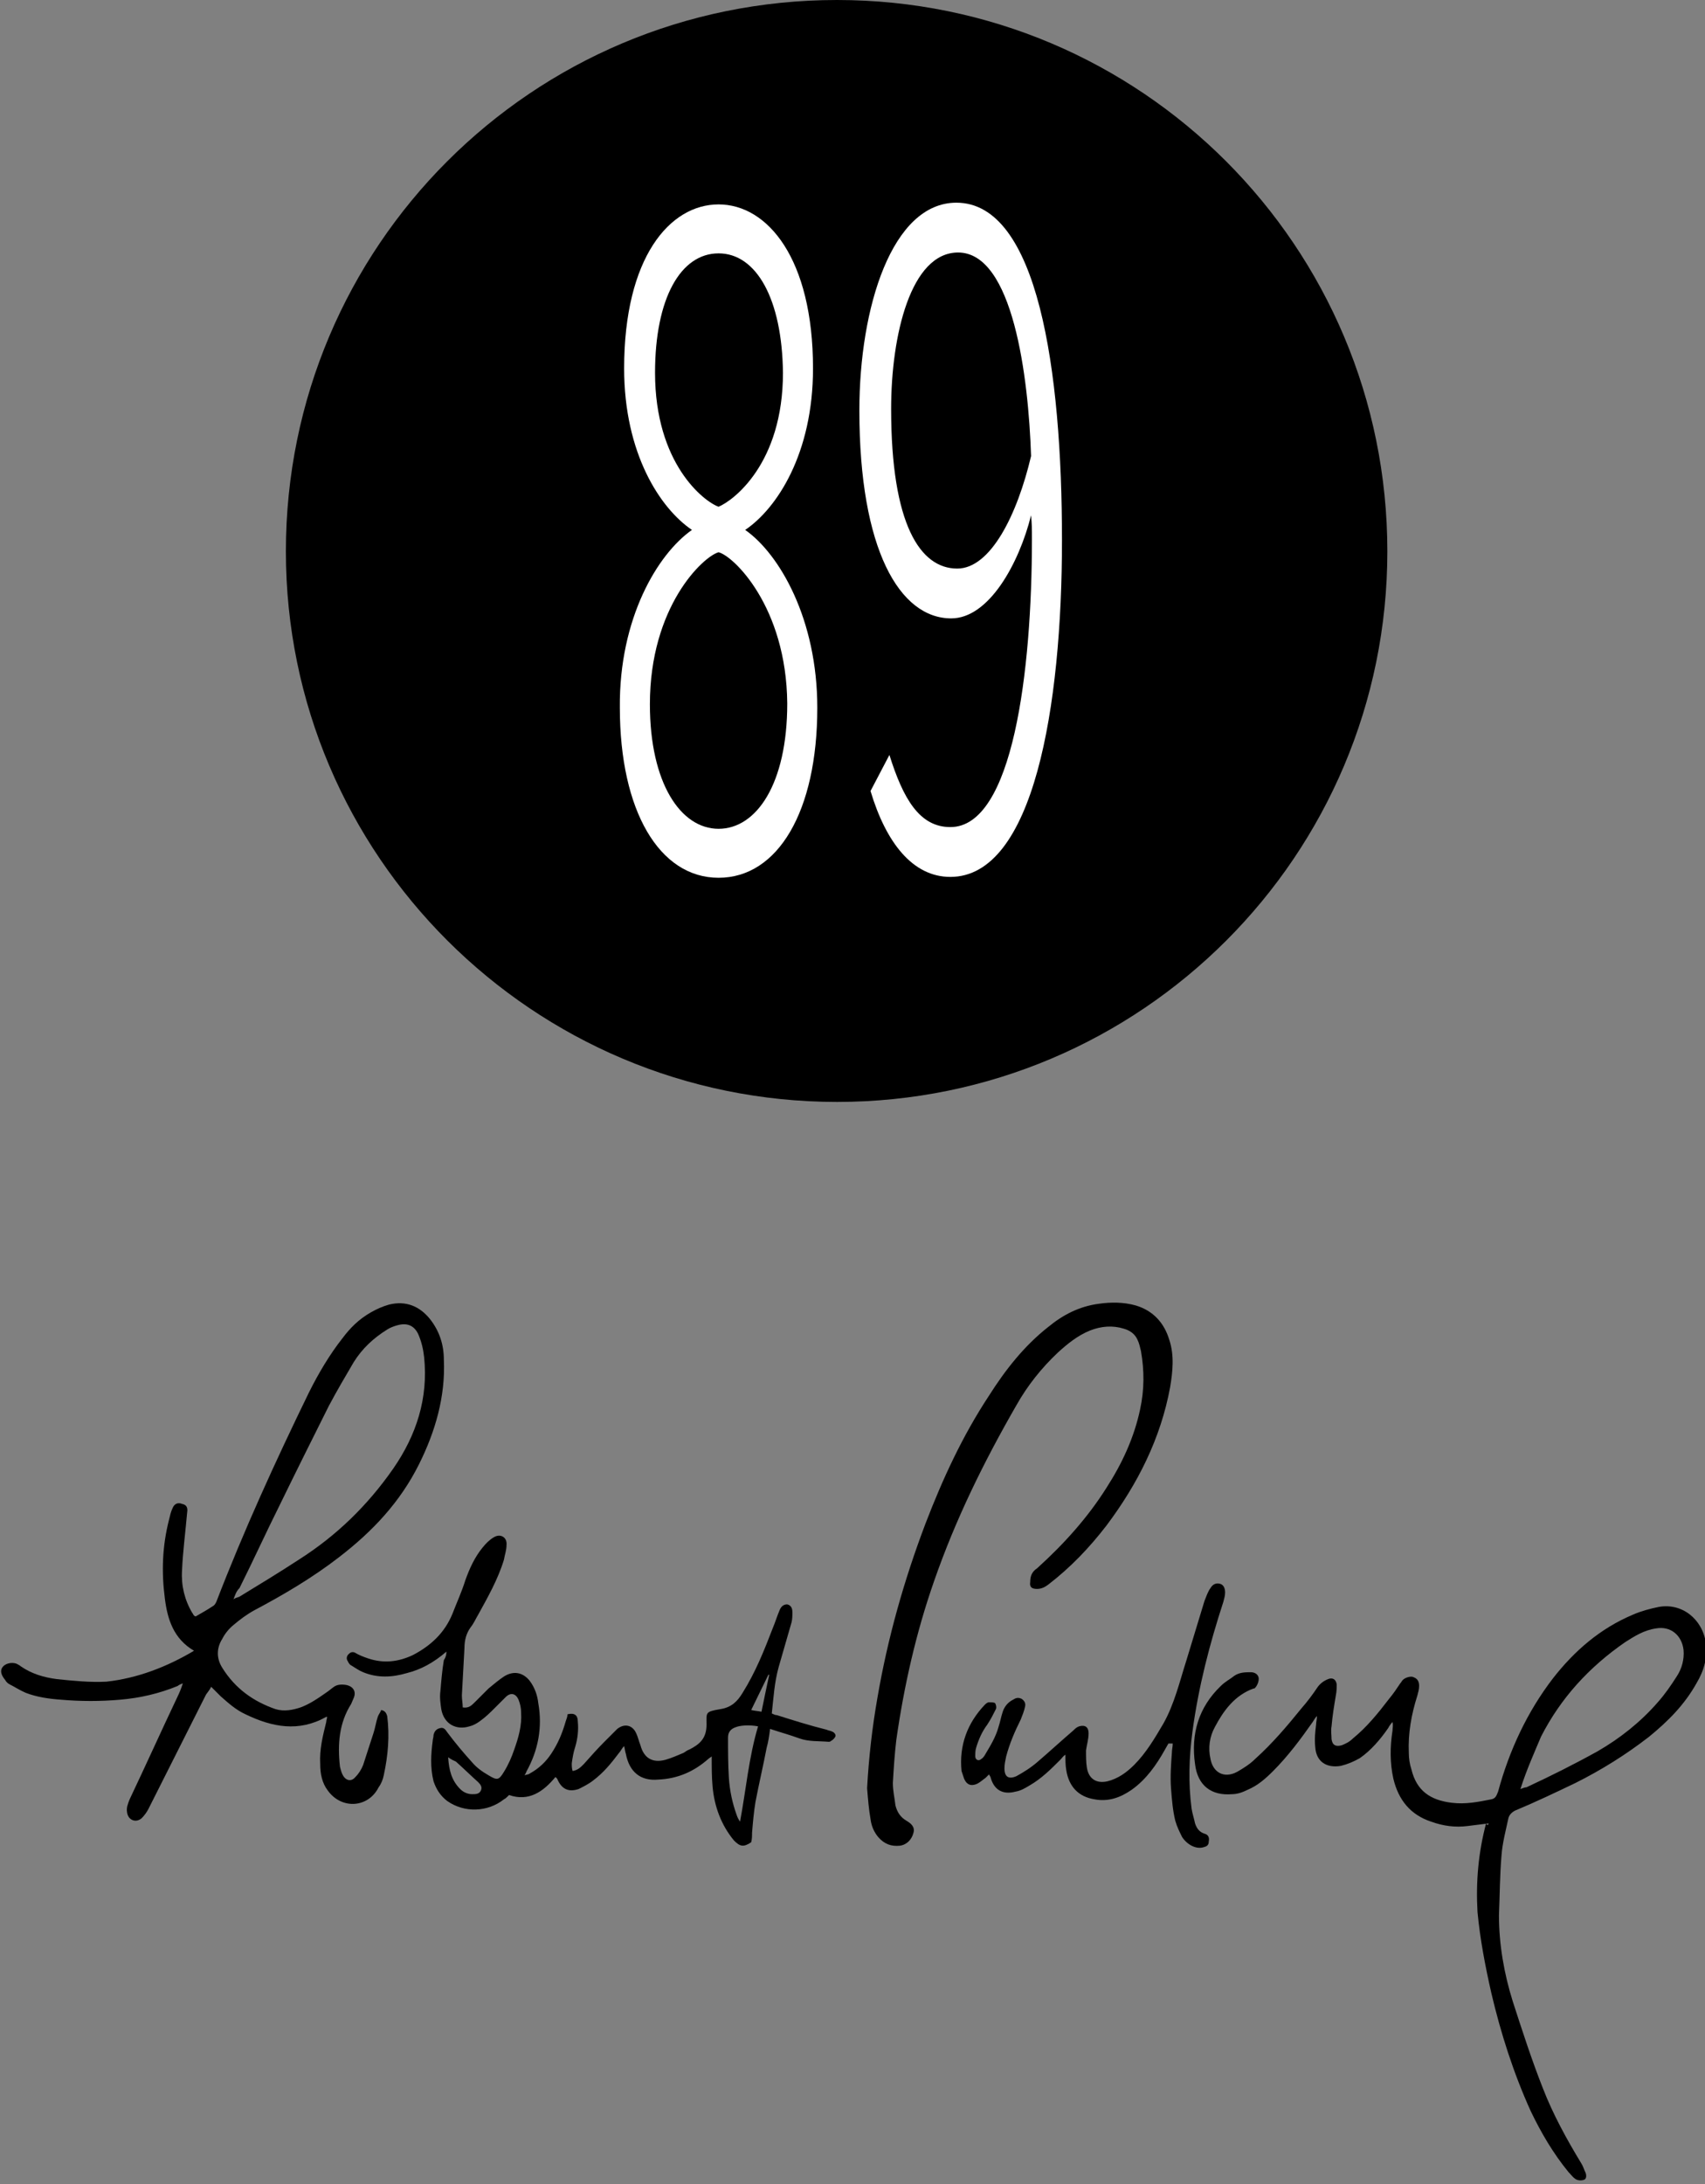 <svg xmlns="http://www.w3.org/2000/svg" xmlns:xlink="http://www.w3.org/1999/xlink" id="Capa_1" x="0px" y="0px" viewBox="0 0 198.6 254.3" style="enable-background:new 0 0 198.6 254.3;" xml:space="preserve"><rect x="0" y="0" width="198.6" height="254.3" fill="#808080" stroke="none"/><style type="text/css">	.st0{fill-rule:evenodd;clip-rule:evenodd;}	.st1{fill:#FFFFFF;}</style><g>	<path class="st0" d="M22.6,192.2c-2.4-1.4-3.1-3.7-3.4-6.1c-0.4-3.1-0.3-6.1,0.5-9.2c0.1-0.4,0.2-0.9,0.4-1.3  c0.2-0.5,0.6-0.7,1.1-0.5c0.5,0.1,0.7,0.4,0.6,1c-0.2,2.3-0.5,4.5-0.6,6.8c-0.1,1.7,0.3,3.4,1.2,4.9c0.1,0.1,0.1,0.2,0.2,0.3  c0,0,0.1,0.1,0.2,0.1c0.7-0.4,1.4-0.8,2-1.2c0.2-0.1,0.3-0.3,0.4-0.5c3.2-8.3,6.9-16.4,10.8-24.4c1.1-2.2,2.4-4.4,3.9-6.3  c0.9-1.2,1.9-2.2,3.3-3c0.7-0.4,1.4-0.7,2.1-0.9c2-0.5,3.6,0.2,4.8,1.7c1.1,1.4,1.6,3,1.6,4.7c0.2,4.3-1,8.4-2.9,12.2  c-2.2,4.4-5.4,7.8-9.3,10.8c-3.1,2.4-6.5,4.4-9.9,6.2c-0.9,0.5-1.7,1.1-2.4,1.7c-0.5,0.4-1,1-1.3,1.6c-0.7,1.1-0.7,2.3,0,3.4  c1.5,2.4,3.6,3.9,6.2,4.8c1,0.3,2,0.1,2.9-0.2c1.1-0.4,2.1-1.1,3.1-1.8c0.3-0.2,0.5-0.4,0.8-0.6c0.4-0.3,1-0.3,1.5-0.2  c0.8,0.2,1.1,0.8,0.8,1.5c-0.1,0.2-0.2,0.5-0.3,0.7c-1.4,2.2-1.6,4.7-1.3,7.3c0.1,0.4,0.2,0.8,0.4,1.1c0.4,0.6,1,0.6,1.4,0.1  c0.4-0.4,0.7-0.9,0.9-1.4c0.4-1.2,0.8-2.5,1.2-3.7c0.2-0.6,0.3-1.3,0.5-1.9c0.1-0.3,0.3-0.5,0.4-0.8c0.5,0.1,0.6,0.4,0.7,0.7  c0.3,2.3,0.1,4.6-0.4,6.9c-0.1,0.5-0.3,1-0.6,1.4c-1.2,2.4-4.3,2.6-5.9,0.4c-0.7-0.9-0.9-2-0.9-3.1c-0.1-1.7,0.3-3.3,0.7-4.9  c0-0.2,0.1-0.4,0.1-0.6c-0.1,0-0.1,0-0.1,0c-3.2,1.8-6.3,1.2-9.4-0.3c-1.1-0.5-2-1.3-2.9-2.1c-0.3-0.3-0.7-0.7-1.1-1.1  c-0.2,0.4-0.4,0.6-0.6,0.9c-2.2,4.4-4.5,8.9-6.7,13.3c-0.2,0.4-0.5,0.8-0.8,1.1c-0.7,0.6-1.6,0.2-1.7-0.7c-0.1-0.5,0.1-1,0.3-1.5  c1.9-4,3.7-8,5.6-12c0.2-0.4,0.4-0.9,0.6-1.5c-0.3,0.1-0.5,0.2-0.6,0.3c-2.2,0.9-4.4,1.4-6.7,1.6c-2.3,0.2-4.6,0.2-6.9,0  c-1.4-0.1-2.8-0.3-4.1-0.8c-0.7-0.3-1.3-0.7-1.9-1c-0.2-0.1-0.4-0.3-0.5-0.5c-0.5-0.6-0.6-1.1-0.3-1.5c0.3-0.4,1-0.6,1.6-0.4  c0.2,0.1,0.4,0.2,0.5,0.3c1.3,0.9,2.7,1.3,4.2,1.5c1.9,0.2,3.9,0.4,5.8,0.3C16,195.4,19.4,194.1,22.6,192.2 M27.2,186.2  c0.3-0.2,0.5-0.2,0.7-0.3c2.3-1.4,4.6-2.8,6.9-4.3c4.4-2.8,8-6.3,11-10.6c2.7-3.9,4.1-8.2,3.6-13c-0.1-0.9-0.3-1.8-0.7-2.7  c-0.5-1-1.3-1.3-2.4-1c-0.4,0.1-0.9,0.3-1.2,0.5c-1.6,1-2.9,2.2-3.9,3.8c-1,1.7-2,3.4-2.9,5.1c-1.9,3.8-3.8,7.6-5.7,11.5  c-1.6,3.2-3.1,6.5-4.7,9.7C27.5,185.3,27.4,185.7,27.2,186.2"></path>	<path class="st0" d="M173.4,212.3c-0.8,0.1-1.6,0.2-2.4,0.3c-1.5,0.2-2.9,0-4.3-0.5c-2.4-0.8-3.8-2.5-4.4-5  c-0.4-1.8-0.4-3.7-0.1-5.6c0-0.3,0.1-0.6,0-1c-0.2,0.2-0.4,0.5-0.5,0.7c-0.9,1.3-2,2.6-3.3,3.5c-0.7,0.4-1.4,0.7-2.2,0.9  c-1.7,0.3-2.9-0.5-3-2.2c-0.1-0.9,0-1.8,0.1-2.6c0-0.3,0.1-0.6,0.1-1c-0.2,0.2-0.3,0.4-0.5,0.7c-1.4,2-2.9,4-4.6,5.7  c-0.9,0.9-1.8,1.7-3,2.2c-0.6,0.3-1.2,0.5-1.8,0.5c-2.4,0.2-4-1-4.3-3.5c-0.5-3.5,0.4-6.6,3-9.1c0.5-0.5,1.1-0.8,1.6-1.2  c0.6-0.4,1.3-0.4,1.9-0.4c0.4,0,0.8,0.2,0.9,0.6c0.1,0.4-0.2,1.1-0.5,1.3c0,0-0.1,0-0.1,0c-2.2,0.8-3.5,2.6-4.5,4.5  c-0.6,1.1-0.8,2.4-0.5,3.7c0.3,1.6,1.6,2.3,3.1,1.5c0.7-0.4,1.5-0.9,2.1-1.5c2-1.8,3.7-3.8,5.4-5.9c0.7-0.8,1.3-1.6,1.9-2.5  c0.3-0.4,0.7-0.7,1.2-0.9c0.5-0.2,0.9,0,1,0.6c0,0.4,0,0.8-0.1,1.3c-0.2,1.2-0.4,2.4-0.5,3.6c-0.1,0.5,0,1,0,1.5  c0.1,0.7,0.5,0.9,1.2,0.7c0.5-0.2,0.9-0.4,1.3-0.8c1.6-1.3,2.9-2.9,4.2-4.6c0.5-0.6,0.9-1.2,1.3-1.8c0.1-0.1,0.2-0.3,0.3-0.4  c0.3-0.3,1-0.5,1.3-0.3c0.5,0.2,0.6,0.6,0.6,1c0,0.4-0.1,0.7-0.2,1.1c-0.7,2.2-1.1,4.4-1,6.7c0,0.6,0.1,1.3,0.3,1.9  c0.6,2.5,2.2,3.6,4.7,3.9c1.6,0.2,3.1-0.1,4.6-0.4c0.5-0.1,0.6-0.4,0.8-0.9c1.3-4.8,3.4-9.3,6.4-13.2c2.5-3.2,5.5-5.8,9.3-7.4  c0.9-0.4,2-0.7,3-0.9c2.7-0.5,5.1,1.4,5.5,4.2c0.2,1.7-0.2,3.2-1.1,4.7c-1.4,2.5-3.3,4.4-5.5,6.2c-2.7,2.1-5.6,3.9-8.6,5.4  c-2.3,1.1-4.6,2.2-7,3.2c-0.4,0.2-0.7,0.5-0.8,0.9c-0.3,1.4-0.7,2.9-0.8,4.3c-0.2,2.3-0.2,4.6-0.3,7c0,3.4,0.6,6.8,1.6,10  c1.1,3.4,2.2,6.8,3.5,10.1c1.2,3.1,2.8,6,4.5,8.8c0.2,0.3,0.3,0.7,0.5,1.1c0.1,0.3,0.1,0.7-0.2,0.8c-0.3,0.1-0.7,0.1-1-0.1  c-0.3-0.2-0.5-0.5-0.8-0.8c-1.8-2.2-3.2-4.6-4.4-7.1c-2-4.4-3.5-9.1-4.6-13.8c-0.7-3.1-1.3-6.2-1.6-9.4c-0.2-3.5,0.1-6.9,1-10.3  C173.3,212.6,173.3,212.5,173.4,212.3 M177.1,208.3c0.3-0.1,0.5-0.2,0.7-0.2c2.8-1.3,5.6-2.7,8.3-4.2c2.6-1.5,5-3.4,7-5.7  c0.8-0.9,1.5-1.9,2.2-3c0.6-0.9,0.9-2,0.8-3.1c-0.2-1.7-1.5-2.8-3.2-2.5c-1.4,0.2-2.5,0.9-3.6,1.6c-4.2,2.9-7.5,6.5-9.8,11  C178.7,204.1,177.8,206.1,177.1,208.3"></path>	<path class="st0" d="M52,192.3c-1.5,1.3-3,2.1-4.6,2.5c-1.7,0.5-3.4,0.6-5.1-0.1c-0.5-0.2-0.9-0.5-1.4-0.8  c-0.2-0.1-0.3-0.3-0.4-0.5c-0.2-0.3-0.1-0.6,0.1-0.8c0.2-0.2,0.4-0.3,0.7-0.2c0.5,0.3,1,0.5,1.6,0.7c1.8,0.6,3.5,0.4,5.2-0.4  c2.1-1.1,3.7-2.6,4.6-4.8c0.5-1.3,1.1-2.6,1.5-3.9c0.5-1.4,1.1-2.7,2-3.8c0.4-0.5,0.8-0.9,1.3-1.2c0.8-0.5,1.6,0,1.5,0.9  c0,0.6-0.2,1.1-0.3,1.7c-0.7,2.3-1.9,4.4-3,6.4c-0.3,0.5-0.5,1-0.9,1.5c-0.5,0.7-0.7,1.5-0.7,2.4c-0.1,1.8-0.2,3.7-0.3,5.5  c0,0.5,0.1,0.9,0.1,1.4c0.7,0.1,1-0.2,1.4-0.6c0.5-0.5,1.1-1.1,1.6-1.6c0.6-0.5,1.2-1,1.8-1.4c1.1-0.7,2.2-0.5,3,0.5  c0.6,0.8,0.9,1.7,1,2.6c0.5,2.8,0,5.5-1.4,8c0,0.1-0.1,0.2-0.2,0.4c0.3-0.1,0.5-0.1,0.6-0.2c1.1-0.6,1.9-1.4,2.5-2.3  c0.8-1.2,1.3-2.4,1.7-3.8c0.1-0.3,0.2-0.5,0.2-0.8c0.8-0.2,1.2,0.1,1.2,0.8c0.1,1,0,2-0.3,3c-0.2,0.6-0.3,1.2-0.4,1.9  c0,0.3,0,0.6,0.1,0.9c0.6-0.1,0.9-0.4,1.3-0.8c0.8-0.9,1.6-1.8,2.4-2.6c0.5-0.5,1-1,1.5-1.5c0.9-0.7,1.8-0.4,2.2,0.5  c0.2,0.4,0.3,0.9,0.5,1.4c0.4,1.5,1.4,2.1,2.9,1.7c0.7-0.2,1.4-0.5,2.1-0.8c0.2-0.1,0.4-0.3,0.7-0.4c1.2-0.6,2-1.3,2-2.9  c0-1.4-0.2-1.5,1.6-1.8c1.3-0.2,2-0.9,2.6-1.9c1.5-2.4,2.5-4.9,3.5-7.5c0.3-0.7,0.5-1.4,0.8-2.1c0.2-0.5,0.5-0.7,0.9-0.7  c0.4,0.1,0.6,0.4,0.6,0.9c0,0.4,0,0.8-0.1,1.2c-0.5,1.7-1,3.5-1.5,5.2c-0.5,1.8-0.6,3.6-0.8,5.4c0.2,0.1,0.4,0.2,0.6,0.2  c1.9,0.6,3.8,1.2,5.8,1.7c0.2,0.1,0.4,0.1,0.6,0.2c0.3,0.1,0.5,0.4,0.4,0.6c-0.1,0.2-0.3,0.4-0.5,0.5c-0.1,0.1-0.2,0.1-0.3,0.1  c-1.2-0.1-2.3,0-3.4-0.4c-1.1-0.4-2.2-0.7-3.4-1.1c-0.1,0.8-0.2,1.5-0.4,2.2c-0.4,2.1-0.9,4.2-1.3,6.3c-0.2,1.2-0.3,2.4-0.4,3.6  c0,0.4,0,0.7-0.1,1.1c-0.9,0.6-1.3,0.5-2-0.2c-1.5-1.8-2.3-4-2.5-6.3c-0.1-1.1-0.1-2.2-0.1-3.5c-0.1,0.1-0.3,0.2-0.4,0.3  c-1.7,1.5-3.6,2.3-5.8,2.4c-2.1,0.2-3.4-0.9-3.8-3c-0.1-0.3-0.1-0.5-0.2-0.9c-0.3,0.3-0.4,0.6-0.6,0.8c-0.9,1.2-1.8,2.3-3,3.2  c-0.5,0.4-1.1,0.7-1.7,1c-1.2,0.4-2,0-2.5-1.2c0,0-0.1-0.1-0.2-0.2c-1.4,1.7-3.1,2.9-5.4,2.1c-0.2,0.2-0.4,0.4-0.6,0.5  c-1.9,1.5-4.6,1.6-6.6,0.2c-0.8-0.6-1.3-1.4-1.6-2.3c-0.4-1.6-0.3-3.2-0.1-4.7c0-0.2,0.1-0.4,0.1-0.7c0.1-0.4,0.3-0.7,0.8-0.8  c0.4-0.1,0.6,0.2,0.8,0.5c0.9,1.2,1.9,2.4,2.9,3.5c0.5,0.6,1.2,1.1,1.9,1.5c1,0.6,1.2,0.6,1.8-0.4c0.5-0.8,0.9-1.7,1.2-2.6  c0.5-1.4,0.9-2.8,0.8-4.3c0-0.5-0.1-1-0.3-1.5c-0.3-0.7-0.9-0.9-1.5-0.3c-0.4,0.4-0.8,0.8-1.2,1.2c-0.6,0.6-1.1,1.1-1.8,1.6  c-0.4,0.3-0.8,0.5-1.2,0.6c-1.6,0.5-3-0.3-3.3-2c-0.1-0.7-0.2-1.4-0.1-2.1c0.1-1.2,0.2-2.4,0.4-3.6C51.9,193,52,192.7,52,192.3   M88.3,201c-1.1-0.2-2.1-0.1-2.6,0.1c-0.6,0.2-0.9,0.6-0.9,1.2c0,1.5,0,3.1,0.1,4.7c0.1,1.5,0.4,2.9,0.9,4.3  c0.1,0.3,0.2,0.5,0.4,0.8C86.9,208.4,87.2,204.7,88.3,201 M52.2,204.6c0.1,1.5,0.4,2.7,1.4,3.7c0.4,0.4,0.9,0.6,1.4,0.6  c0.4,0,0.8,0,1-0.4c0.2-0.4,0-0.7-0.3-1c-0.9-0.8-1.7-1.6-2.6-2.4C52.9,205,52.6,204.9,52.2,204.6 M88.7,199.3  c0.3-1.5,0.6-2.9,0.9-4.3c0,0-0.1,0-0.1,0c-0.7,1.4-1.3,2.7-2,4.1C87.9,199.2,88.2,199.2,88.7,199.3"></path>	<path class="st0" d="M101,208.2c0.2-3.6,0.6-7.1,1.2-10.5c1.2-7,3.1-13.7,5.6-20.3c2-5.2,4.3-10.2,7.4-14.9c1.9-3,4.1-5.8,6.9-8  c1.7-1.4,3.6-2.4,5.9-2.7c1.4-0.2,2.9-0.2,4.3,0.2c2,0.6,3.3,2,3.9,4c0.6,1.8,0.4,3.7,0.1,5.5c-1.1,6-3.8,11.3-7.4,16.1  c-2,2.6-4.2,4.9-6.8,6.9c-0.4,0.3-0.8,0.5-1.3,0.5c-0.6,0-0.9-0.2-0.8-0.8c0-0.7,0.2-1.2,0.8-1.6c3.1-2.8,5.9-5.9,8.1-9.4  c1.8-2.8,3.2-5.8,3.9-9.1c0.5-2.3,0.5-4.5,0.1-6.8c-0.1-0.4-0.2-0.9-0.4-1.3c-0.3-0.7-0.9-1.1-1.6-1.3c-1.3-0.4-2.6-0.3-3.9,0.2  c-1.5,0.6-2.7,1.6-3.8,2.6c-1.9,1.8-3.5,3.8-4.8,6.1c-3.8,6.6-7.1,13.3-9.6,20.5c-2.1,6-3.5,12.2-4.4,18.5c-0.2,1.7-0.3,3.3-0.4,5  c0,0.9,0.2,1.7,0.3,2.6c0.2,0.8,0.6,1.4,1.3,1.8c0.5,0.3,1,0.7,0.8,1.4c-0.2,0.8-0.8,1.4-1.6,1.5c-1,0.1-1.8-0.2-2.5-1  c-0.5-0.6-0.8-1.3-0.9-2.1C101.2,210.7,101.1,209.4,101,208.2"></path>	<path class="st0" d="M136.1,203c-0.1,0.2-0.3,0.5-0.4,0.7c-1,1.8-2.2,3.5-3.9,4.7c-1.3,0.9-2.7,1.4-4.3,1.1c-1.9-0.3-3-1.5-3.3-3.4  c-0.1-0.6-0.1-1.1-0.1-1.8c-0.3,0.2-0.4,0.4-0.6,0.6c-1.1,1.1-2.2,2.2-3.6,3c-0.5,0.3-1,0.6-1.6,0.7c-1.5,0.4-2.5-0.2-2.9-1.6  c0-0.1-0.1-0.2-0.2-0.4c-0.2,0.2-0.3,0.3-0.4,0.4c-0.3,0.2-0.6,0.5-1,0.7c-0.7,0.3-1.2,0.1-1.5-0.6c-0.1-0.3-0.2-0.6-0.3-0.9  c-0.3-3,0.7-5.6,2.7-7.7c0.1-0.1,0.3-0.3,0.5-0.3c0.2,0,0.6,0,0.7,0.1c0.1,0.1,0.2,0.5,0.1,0.7c-0.3,0.6-0.6,1.2-1,1.8  c-0.6,0.8-1,1.7-1.3,2.7c-0.1,0.3-0.1,0.7-0.1,1c0,0.4,0.4,0.6,0.7,0.3c0.2-0.1,0.4-0.4,0.5-0.6c0.6-1,1.2-2,1.5-3.1  c0.2-0.6,0.3-1.2,0.5-1.8c0.2-0.6,0.6-1.1,1.2-1.4c0.3-0.2,0.6-0.3,1-0.1c0.3,0.2,0.5,0.5,0.4,0.9c-0.1,0.5-0.3,1-0.5,1.5  c-0.7,1.4-1.3,2.8-1.7,4.3c-0.1,0.5-0.2,0.9-0.2,1.4c0,1,0.5,1.3,1.4,0.9c0.9-0.5,1.7-1,2.5-1.7c1.4-1.2,2.7-2.4,4.1-3.6  c0.2-0.2,0.4-0.4,0.7-0.5c0.7-0.2,1.1,0.1,1.1,0.8c0,0.7-0.2,1.3-0.3,2c0,0.7,0,1.4,0.1,2c0.2,1.3,1.1,1.9,2.4,1.6  c1.2-0.3,2.2-1,3.1-1.9c1.4-1.4,2.4-3.1,3.4-4.8c1.3-2.3,1.9-4.9,2.7-7.4c0.7-2.3,1.4-4.6,2.1-6.9c0.2-0.5,0.4-1.1,0.7-1.5  c0.3-0.5,0.7-0.6,1.1-0.5c0.4,0.1,0.6,0.5,0.6,1c0,0.4-0.1,0.7-0.2,1.1c-1.6,4.9-2.9,9.9-3.6,15.1c-0.4,3-0.5,6-0.1,9  c0.1,0.6,0.3,1.2,0.4,1.7c0.2,0.6,0.5,1,1.1,1.2c0.4,0.1,0.6,0.4,0.5,0.9c0,0.5-0.3,0.6-0.7,0.7c-0.8,0.2-1.8-0.3-2.4-1.2  c-0.3-0.6-0.6-1.2-0.8-1.9c-0.3-1.2-0.4-2.5-0.5-3.8c-0.1-1.4,0-2.7,0.1-4.1c0-0.4,0.1-0.7,0.1-1.1C136.2,203,136.1,203,136.1,203"></path></g><path d="M161.6,64.2c0,35.4-28.7,64.1-64.1,64.1c-35.4,0-64.2-28.7-64.2-64.1C33.3,28.7,62,0,97.5,0C132.9,0,161.6,28.7,161.6,64.2z "></path><g>	<path class="st1" d="M80.6,61.7c-3.7-2.5-7.9-8.9-7.9-18.8c0-12.9,5.3-19.1,11-19.1s11,6.3,11,19.1c0,9.9-4.2,16.3-7.9,18.8  c4,2.8,8.4,10.4,8.4,20.7c0,12.1-4.6,19.8-11.5,19.8s-11.5-7.8-11.5-19.8C72.1,72,76.6,64.5,80.6,61.7z M83.7,64.3  c-1.8,0.5-8,6.3-8,17.7c0,9.2,3.6,14.5,8,14.5s8-5.2,8-14.6C91.6,70.6,85.4,64.7,83.7,64.3z M83.7,29.5c-4.4,0-7.4,5.2-7.4,13.9  C76.3,54,82,58.4,83.7,59c1.7-0.7,7.5-5,7.5-15.6C91.1,34.8,88.1,29.5,83.7,29.5z"></path>	<path class="st1" d="M103.6,87.9c1.6,5.1,3.5,8.4,7.1,8.4c7.3,0,9.5-18.2,9.5-33.5c0-1.3,0-1.7-0.1-2.8c-1.4,5.6-4.9,12-9.3,12  c-6,0-10.7-8-10.7-24.2c0-12,3.8-24.2,11.3-24.2c9.5,0,12.3,19.5,12.3,39.3c0,19.4-3.3,39.2-13,39.2c-4.4,0-7.5-4-9.3-10  L103.6,87.9z M111.6,29.4c-5.5,0-7.8,9.6-7.8,18.2c0,13.5,3.4,18.6,7.7,18.6c3.9,0,7-6.3,8.6-13.1C119.8,43.9,118,29.4,111.6,29.4z  "></path></g></svg>